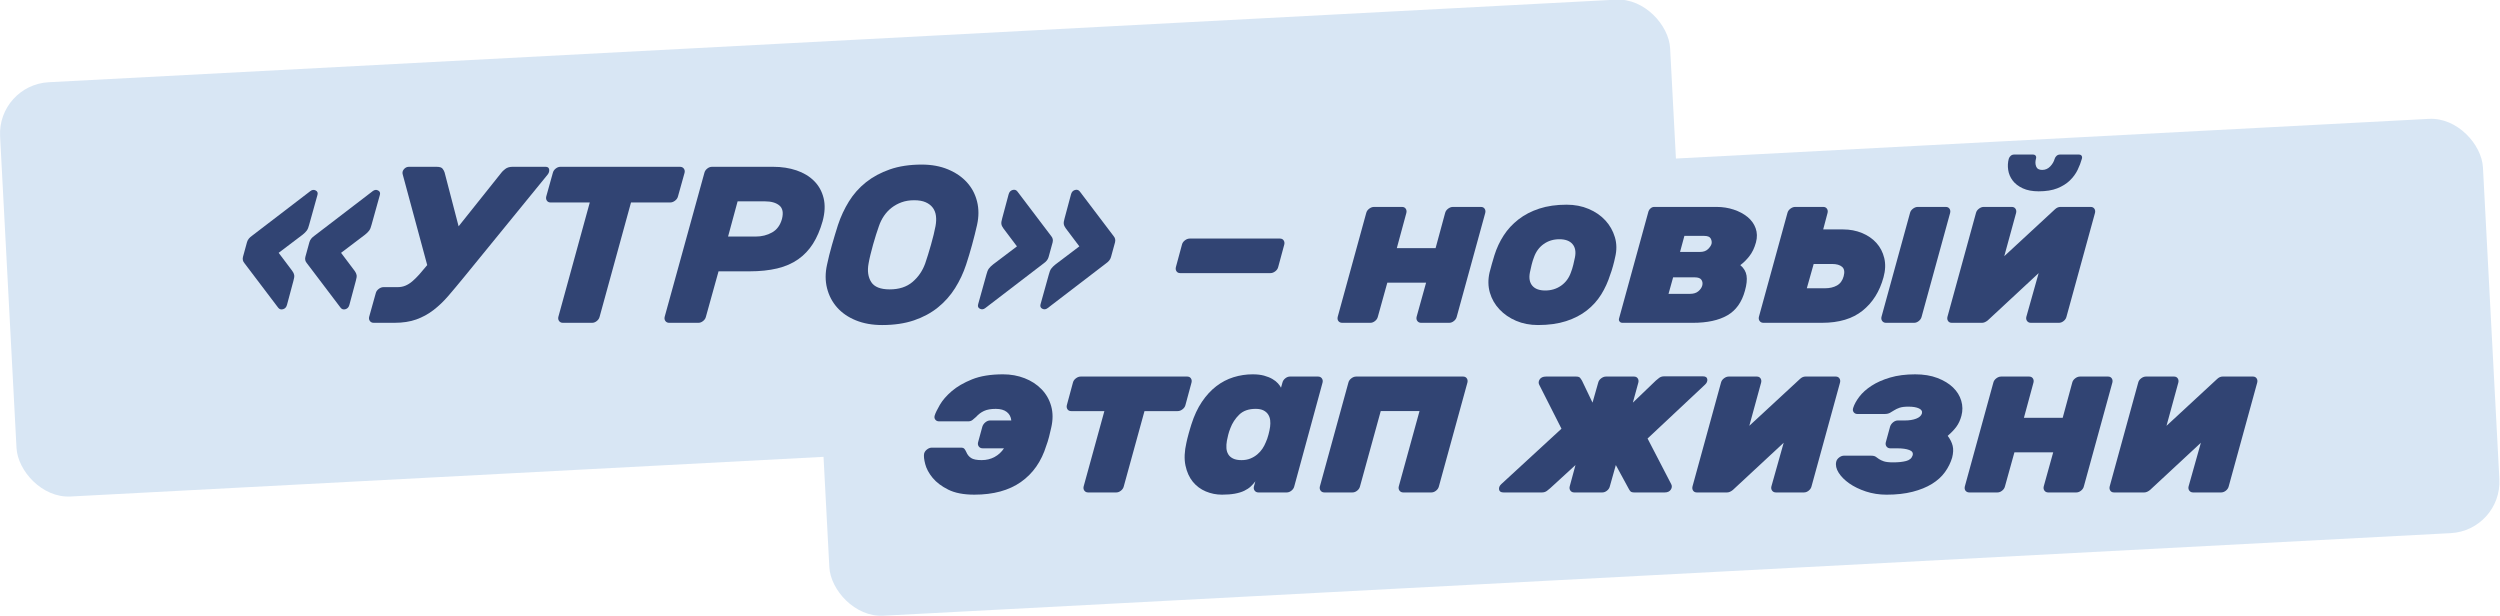 <?xml version="1.0" encoding="UTF-8"?> <svg xmlns="http://www.w3.org/2000/svg" xmlns:xlink="http://www.w3.org/1999/xlink" xmlns:xodm="http://www.corel.com/coreldraw/odm/2003" xml:space="preserve" width="272.688mm" height="67.185mm" version="1.1" style="shape-rendering:geometricPrecision; text-rendering:geometricPrecision; image-rendering:optimizeQuality; fill-rule:evenodd; clip-rule:evenodd" viewBox="0 0 26126.67 6437.14"> <defs> <style type="text/css"> .fil0 {fill:#D8E6F4} .fil1 {fill:#314473;fill-rule:nonzero} </style> </defs> <g id="Слой_x0020_1">  <g id="_2883051022784"> <rect class="fil0" transform="matrix(1.12 -0.059 0.059 1.12 -27.387 887.643)" width="15583.05" height="3865.57" rx="479.06" ry="479.06"></rect> <rect class="fil0" transform="matrix(1.12 -0.059 0.059 1.12 8467.3 2133.41)" width="15583.05" height="3865.57" rx="479.06" ry="479.06"></rect> </g> <g id="_2883051028880"> <path class="fil1" d="M3233.49 2530.5c3.98,-13.97 10.57,-26.4 19.79,-37.26 9.22,-10.87 19.51,-20.19 30.85,-27.95l611.4 -468.14c17.95,-13.98 36.33,-16.31 55.17,-6.98 18.83,9.31 25.24,24.83 19.22,46.57l-86.96 312.1c-6.3,26.4 -14.55,46.57 -24.74,60.55 -10.18,13.97 -25.07,28.72 -44.67,44.25l-249.31 188.65 141.97 188.65c11.45,15.53 18.3,30.28 20.53,44.26 2.24,13.97 -0.57,34.16 -8.43,60.55l-66.75 249.21c-6.2,24.84 -19.98,40.38 -41.32,46.58 -21.35,6.21 -38.47,0.78 -51.38,-16.31l-352.97 -465.81c-15.92,-18.63 -20.78,-40.37 -14.57,-65.21l42.18 -153.72zm-652.13 0c3.98,-13.97 10.58,-26.4 19.79,-37.26 9.22,-10.87 19.51,-20.19 30.86,-27.95l611.39 -468.14c17.95,-13.98 36.34,-16.31 55.17,-6.98 18.83,9.31 25.24,24.83 19.23,46.57l-86.97 312.1c-6.3,26.4 -14.54,46.57 -24.74,60.55 -10.18,13.97 -25.07,28.72 -44.67,44.25l-249.31 188.65 141.97 188.65c11.45,15.53 18.3,30.28 20.54,44.26 2.23,13.97 -0.57,34.16 -8.44,60.55l-66.74 249.21c-6.21,24.84 -19.99,40.38 -41.32,46.58 -21.36,6.21 -38.48,0.78 -51.39,-16.31l-352.97 -465.81c-15.91,-18.63 -20.78,-40.37 -14.56,-65.21l42.17 -153.72z"></path> <path id="_1" class="fil1" d="M4845.41 2900.82c-57.13,69.87 -110.39,133.53 -159.78,190.98 -49.38,57.45 -101.38,107.14 -156.01,149.05 -54.62,41.93 -114.49,74.53 -179.6,97.82 -65.11,23.29 -141.14,34.93 -228.09,34.93l-216.6 0c-17.08,0 -30.29,-6.21 -39.6,-18.64 -9.31,-12.42 -11.9,-27.17 -7.73,-44.25l68.94 -246.88c4.17,-17.08 14.41,-31.83 30.71,-44.26 16.3,-12.42 32.99,-18.64 50.07,-18.64l146.73 0c29.5,0 56.61,-5.04 81.3,-15.14 24.7,-10.09 48.92,-25.23 72.69,-45.41 23.77,-20.19 48.17,-44.25 73.2,-72.19 25.04,-27.95 52.69,-60.56 82.95,-97.82l-255.56 -945.59c-6.52,-20.18 -2.63,-38.81 11.62,-55.9 14.27,-17.07 31.49,-25.61 51.68,-25.61l291.12 0c31.05,0 51.6,6.59 61.65,19.79 10.04,13.19 17.01,26 20.89,38.43l146.59 563.62 449.64 -563.62c5.15,-7.77 17.52,-19.41 37.12,-34.94 19.59,-15.52 44.93,-23.28 75.98,-23.28l347.03 0c21.74,0 33.97,9.31 36.69,27.95 2.72,18.63 -2.66,36.49 -16.14,53.56l-877.49 1076.02z"></path> <path id="_2" class="fil1" d="M7106.77 1743.29c17.07,0 30.27,6.21 39.6,18.63 9.31,12.43 11.89,27.17 7.72,44.26l-68.94 246.88c-4.17,17.07 -14.41,31.83 -30.7,44.25 -16.31,12.43 -32.99,18.64 -50.07,18.64l-409.91 0 -328.24 1194.8c-4.17,17.07 -14.01,31.83 -29.54,44.25 -15.52,12.43 -31.82,18.64 -48.9,18.64l-305.1 0c-17.08,0 -30.29,-6.21 -39.6,-18.64 -9.32,-12.42 -11.9,-27.17 -7.73,-44.25l328.24 -1194.8 -409.91 0c-17.07,0 -29.89,-6.21 -38.43,-18.64 -8.56,-12.42 -10.74,-27.17 -6.57,-44.25l68.94 -246.88c4.18,-17.08 14.02,-31.83 29.55,-44.26 15.51,-12.42 31.83,-18.63 48.9,-18.63l1250.7 0z"></path> <path id="_3" class="fil1" d="M8082.63 1743.29c86.95,0 167.31,12.42 241.06,37.26 73.76,24.84 135.12,61.72 184.09,110.62 48.97,48.91 82.13,108.69 99.47,179.34 17.34,70.65 13.89,151 -10.35,241.05 -25.9,91.62 -59.5,170.02 -100.82,235.24 -41.32,65.21 -92.83,119.55 -154.54,163.03 -61.71,43.47 -134.73,75.31 -219.05,95.49 -84.32,20.19 -181.61,30.28 -291.85,30.28l-321.41 0 -132.05 475.13c-4.17,17.07 -14.01,31.83 -29.54,44.25 -15.52,12.43 -31.82,18.64 -48.9,18.64l-305.1 0c-17.08,0 -30.29,-6.21 -39.6,-18.64 -9.31,-12.42 -11.9,-27.17 -7.73,-44.25l415.07 -1504.56c4.17,-17.08 14.02,-31.83 29.54,-44.26 15.52,-12.42 31.83,-18.63 48.9,-18.63l642.82 0zm-473.92 728.98l286.48 0c65.21,0 123.17,-14.36 173.86,-43.09 50.69,-28.72 85.06,-75.69 103.09,-140.91 16.49,-65.21 7.38,-112.18 -27.33,-140.9 -34.7,-28.72 -84.66,-43.09 -149.87,-43.09l-286.48 0 -99.76 367.98z"></path> <path id="_4" class="fil1" d="M8757.47 2351.17c28.7,-86.95 66.79,-168.86 114.28,-245.72 47.47,-76.86 106.75,-143.62 177.83,-200.29 71.06,-56.67 154.61,-101.7 250.63,-135.08 96.01,-33.38 206.91,-50.07 332.67,-50.07 102.48,0 193.83,16.69 274.04,50.07 80.21,33.38 146.11,78.41 197.71,135.08 51.59,56.67 87.04,123.43 106.32,200.29 19.27,76.86 19.22,158.77 -0.16,245.72 -15.02,66.76 -32.57,136.64 -52.64,209.61 -20.06,72.98 -40.62,141.29 -61.67,204.96 -28.7,86.95 -67.18,168.85 -115.43,245.71 -48.27,76.86 -107.95,144.01 -179.07,201.46 -71.11,57.45 -154.66,102.48 -250.63,135.08 -95.96,32.6 -206.84,48.91 -332.6,48.91 -102.48,0 -193.85,-16.31 -274.11,-48.91 -80.26,-32.6 -145.78,-77.64 -196.55,-135.08 -50.77,-57.45 -85.8,-124.6 -105.08,-201.46 -19.28,-76.86 -19.23,-158.76 0.15,-245.71 13.29,-63.67 30.35,-131.98 51.19,-204.96 20.85,-72.97 41.89,-142.85 63.12,-209.61zm911.2 402.92c9.49,-27.95 19.58,-59 30.25,-93.16 10.67,-34.16 20.99,-69.1 30.99,-104.81 9.98,-35.71 19.11,-70.26 27.4,-103.64 8.3,-33.38 14.81,-63.27 19.56,-89.67 7.07,-38.81 8.52,-74.53 4.34,-107.14 -4.18,-32.6 -15.22,-60.95 -33.14,-85 -17.92,-24.07 -42.73,-43.09 -74.46,-57.07 -31.74,-13.97 -71.68,-20.96 -119.81,-20.96 -48.14,0 -91.65,6.99 -130.56,20.96 -38.92,13.98 -73.87,33 -104.87,57.07 -31,24.06 -57.6,52.4 -79.82,85 -22.22,32.6 -39.96,68.32 -53.25,107.14 -9.41,26.4 -19.42,56.29 -30.04,89.67 -10.62,33.38 -20.92,67.93 -30.91,103.64 -9.98,35.71 -19.14,70.65 -27.48,104.81 -8.35,34.16 -14.94,65.21 -19.78,93.16 -14.15,77.64 -4.96,142.08 27.56,193.31 32.52,51.24 96.9,76.86 193.18,76.86 97.81,0 177.05,-25.62 237.69,-76.86 60.64,-51.23 105.02,-115.67 133.15,-193.31z"></path> <path id="_5" class="fil1" d="M10958.5 2686.55c-3.99,13.97 -10.58,26.4 -19.8,37.26 -9.21,10.87 -19.5,20.19 -30.84,27.95l-611.4 468.14c-17.95,13.98 -36.33,16.31 -55.17,6.99 -18.83,-9.32 -25.24,-24.84 -19.22,-46.58l86.96 -312.09c6.3,-26.4 14.55,-46.58 24.74,-60.56 10.18,-13.97 25.07,-28.72 44.68,-44.25l249.3 -188.65 -141.97 -188.65c-11.46,-15.53 -18.3,-30.28 -20.53,-44.26 -2.23,-13.97 0.57,-34.16 8.42,-60.55l66.75 -249.21c6.21,-24.84 19.99,-40.37 41.33,-46.58 21.35,-6.21 38.48,-0.78 51.38,16.31l352.97 465.81c15.92,18.64 20.78,40.37 14.57,65.21l-42.17 153.72zm652.12 0c-3.98,13.97 -10.57,26.4 -19.79,37.26 -9.21,10.87 -19.5,20.19 -30.84,27.95l-611.41 468.14c-17.94,13.98 -36.32,16.31 -55.16,6.99 -18.83,-9.32 -25.25,-24.84 -19.22,-46.58l86.96 -312.09c6.3,-26.4 14.55,-46.58 24.74,-60.56 10.18,-13.97 25.07,-28.72 44.67,-44.25l249.31 -188.65 -141.98 -188.65c-11.45,-15.53 -18.29,-30.28 -20.52,-44.26 -2.23,-13.97 0.57,-34.16 8.42,-60.55l66.75 -249.21c6.21,-24.84 19.99,-40.37 41.33,-46.58 21.34,-6.21 38.47,-0.78 51.38,16.31l352.97 465.81c15.92,18.64 20.78,40.37 14.57,65.21l-42.18 153.72z"></path> <path id="_6" class="fil1" d="M12333.82 2854.24c-17.08,0 -29.89,-6.21 -38.44,-18.64 -8.54,-12.42 -10.72,-27.17 -6.55,-44.25l63.55 -235.24c4.17,-17.07 14.4,-31.83 30.7,-44.25 16.3,-12.43 32.99,-18.64 50.06,-18.64l943.27 0c17.08,0 29.89,6.21 38.43,18.64 8.56,12.42 10.74,27.17 6.57,44.25l-63.55 235.24c-4.17,17.07 -14.41,31.83 -30.71,44.25 -16.31,12.43 -32.99,18.64 -50.07,18.64l-943.26 0z"></path> <path id="_7" class="fil1" d="M15476.83 2162.52c17.08,0 29.89,6.21 38.44,18.63 8.54,12.43 10.73,27.17 6.56,44.26l-298.15 1085.33c-4.17,17.07 -14,31.83 -29.53,44.25 -15.53,12.43 -31.83,18.64 -48.9,18.64l-293.46 0c-17.08,0 -30.29,-6.21 -39.6,-18.64 -9.31,-12.42 -11.9,-27.17 -7.73,-44.25l99.04 -356.34 -405.25 0 -99.04 356.34c-4.17,17.07 -14.01,31.83 -29.53,44.25 -15.53,12.43 -31.83,18.64 -48.9,18.64l-293.46 0c-17.08,0 -30.31,-5.83 -39.68,-17.47 -9.36,-11.65 -11.92,-26.79 -7.66,-45.41l298.14 -1085.33c4.18,-17.08 14.4,-31.83 30.71,-44.26 16.3,-12.42 32.99,-18.63 50.06,-18.63l293.46 0c17.08,0 29.89,6.21 38.43,18.63 8.55,12.43 10.74,27.17 6.57,44.26l-99.77 367.99 405.25 0 99.77 -367.99c4.17,-17.08 14.39,-31.83 30.7,-44.26 16.3,-12.42 32.99,-18.63 50.06,-18.63l293.46 0z"></path> <path id="_8" class="fil1" d="M16878.6 2691.2c-4.55,23.29 -11.84,53.19 -21.87,89.67 -10.04,36.49 -19.67,66.38 -28.88,89.67 -23.27,74.52 -54.75,143.62 -94.42,207.28 -39.68,63.67 -89.71,119.17 -150.1,166.53 -60.4,47.36 -132.59,84.62 -216.58,111.79 -83.98,27.17 -181.88,40.76 -293.67,40.76 -83.84,0 -160.17,-14.75 -228.98,-44.26 -68.8,-29.5 -126.87,-69.48 -174.2,-119.95 -47.32,-50.45 -80.58,-108.69 -99.76,-174.67 -19.18,-65.99 -20.24,-136.24 -3.18,-210.78 6.11,-23.29 14.18,-53.19 24.21,-89.67 10.04,-36.49 18.88,-66.38 26.55,-89.67 23.27,-74.52 55.52,-143.62 96.74,-207.28 41.24,-63.67 92.84,-119.56 154.84,-167.69 62,-48.14 134.61,-85.79 217.82,-112.96 83.2,-27.17 178.37,-40.76 285.5,-40.76 83.85,0 160.57,14.75 230.16,44.26 69.59,29.5 127.65,69.48 174.2,119.94 46.54,50.46 79.76,109.08 99.67,175.84 19.91,66.77 20.57,137.41 1.94,211.94zm-890.09 156.05c-11.43,59 -3.05,105.19 25.15,138.57 28.2,33.39 73.35,50.08 135.46,50.08 62.11,0 117.1,-16.69 164.99,-50.08 47.88,-33.38 82.2,-79.57 102.95,-138.57 9.22,-23.29 17.46,-49.69 24.73,-79.19 7.27,-29.5 13.18,-55.9 17.73,-79.19 11.44,-59 2.67,-105.19 -26.3,-138.58 -28.97,-33.38 -74.52,-50.07 -136.63,-50.07 -62.11,0 -116.72,16.69 -163.82,50.07 -47.11,33.39 -81.04,79.58 -101.8,138.58 -9.21,23.29 -17.45,49.69 -24.72,79.19 -7.27,29.5 -13.18,55.9 -17.74,79.19z"></path> <path id="_9" class="fil1" d="M17886.59 2549.13c4.27,-18.64 1.54,-37.26 -8.16,-55.9 -9.7,-18.64 -32.41,-27.95 -68.13,-27.95l-207.28 0 -45.37 167.69 207.28 0c35.71,0 63.46,-9.31 83.25,-27.95 19.79,-18.64 32.6,-37.26 38.41,-55.9zm-449.37 521.7l225.91 0c35.72,0 64.22,-8.93 85.51,-26.79 21.3,-17.85 34.95,-37.64 40.97,-59.38 6.01,-21.74 3.36,-41.53 -7.95,-59.39 -11.31,-17.86 -34.82,-26.78 -70.53,-26.78l-225.91 0 -48 172.35zm-482.33 302.77c-12.42,0 -22.23,-4.66 -29.4,-13.98 -7.19,-9.31 -8.83,-20.18 -4.96,-32.6l307.15 -1117.93c3.88,-12.43 11.55,-23.29 22.99,-32.61 11.46,-9.31 23.39,-13.97 35.81,-13.97l654.46 0c62.11,0 121.31,9.31 177.6,27.95 56.28,18.64 104.38,44.25 144.26,76.86 39.9,32.6 68.13,71.81 84.68,117.61 16.56,45.81 17.76,95.1 3.6,147.89 -16.09,59 -39.7,107.91 -70.84,146.74 -31.14,38.81 -62.14,69.09 -92.99,90.83 36.88,31.05 58.68,67.54 65.39,109.46 6.7,41.93 1.08,94.71 -16.85,158.38 -32.29,119.55 -93.52,205.34 -183.71,257.36 -90.19,52.02 -210.58,78.02 -361.2,78.02l-735.98 0z"></path> <path id="_10" class="fil1" d="M19960.96 2225.4c4.17,-17.08 14.4,-31.83 30.7,-44.26 16.31,-12.42 32.99,-18.63 50.07,-18.63l293.46 0c17.07,0 29.89,6.21 38.43,18.63 8.55,12.43 10.74,27.17 6.57,44.26l-298.15 1085.33c-4.17,17.07 -14.01,31.83 -29.53,44.25 -15.53,12.43 -31.83,18.64 -48.91,18.64l-293.45 0c-17.08,0 -30.29,-6.21 -39.6,-18.64 -9.32,-12.42 -11.9,-27.17 -7.73,-44.25l298.14 -1085.33zm-277.13 673.1c-40.24,147.5 -113.07,263.57 -218.49,348.19 -105.41,84.62 -246.62,126.93 -423.63,126.93l-612.53 0c-17.08,0 -30.29,-6.21 -39.6,-18.64 -9.31,-12.42 -11.9,-27.17 -7.73,-44.25l298.14 -1085.33c4.18,-17.08 14.4,-31.83 30.71,-44.26 16.3,-12.42 32.99,-18.63 50.06,-18.63l293.46 0c17.08,0 29.89,6.21 38.43,18.63 8.55,12.43 10.74,27.17 6.57,44.26l-45.66 172.35 209.61 0c69.88,0 135.08,12.43 195.65,37.27 60.56,24.84 110.82,59.38 150.76,103.64 39.94,44.26 67.33,97.05 82.13,158.38 14.82,61.33 12.2,128.48 -7.87,201.46zm-801.31 114.12l190.98 0c48.13,0 89.49,-9.71 124.09,-29.12 34.59,-19.4 57.95,-51.62 70.06,-96.65 12.13,-45.02 6.78,-77.64 -16.03,-97.81 -22.81,-20.19 -58.29,-30.28 -106.42,-30.28l-190.98 0 -71.7 253.86z"></path> <path id="_11" class="fil1" d="M21224.03 3373.61c-17.08,0 -30.29,-6.21 -39.6,-18.64 -9.31,-12.42 -11.9,-27.17 -7.73,-44.25l128.57 -456.49 -531.48 493.76c-21.25,17.08 -41.19,25.62 -59.82,25.62l-316.74 0c-17.08,0 -29.89,-6.21 -38.44,-18.64 -8.54,-12.42 -10.73,-27.17 -6.56,-44.25l298.14 -1085.33c4.18,-17.08 14.4,-31.83 30.71,-44.26 16.3,-12.42 32.99,-18.63 50.06,-18.63l293.46 0c17.08,0 29.89,6.21 38.43,18.63 8.55,12.43 10.74,27.17 6.57,44.26l-123.63 451.84 528.87 -489.1c18.14,-17.08 37.3,-25.62 57.49,-25.62l316.74 0c17.08,0 29.89,6.21 38.44,18.63 8.54,12.43 10.73,27.17 6.56,44.26l-298.15 1085.33c-4.17,17.07 -14,31.83 -29.53,44.25 -15.53,12.43 -31.83,18.64 -48.9,18.64l-293.46 0zm80.87 -1374.13c-65.22,0 -120.46,-10.48 -165.73,-31.45 -45.28,-20.96 -80.47,-48.14 -105.57,-81.52 -25.09,-33.38 -40.64,-70.26 -46.68,-110.62 -6.03,-40.38 -4,-79.19 6.09,-116.46 3.87,-12.42 10.73,-22.9 20.58,-31.44 9.85,-8.55 21.76,-12.81 35.74,-12.81l195.64 0c13.97,0 23.8,4.26 29.48,12.81 5.67,8.54 6.57,19.02 2.7,31.44 -8.05,29.51 -7.39,56.29 1.97,80.36 9.38,24.07 30.37,36.1 62.98,36.1 32.6,0 60.52,-12.03 83.76,-36.1 23.23,-24.07 38.88,-50.85 46.93,-80.36 3.87,-12.42 10.74,-22.9 20.59,-31.44 9.84,-8.55 21.76,-12.81 35.73,-12.81l195.64 0c13.98,0 23.8,4.26 29.48,12.81 5.68,8.54 6.58,19.02 2.71,31.44 -10.1,37.27 -24.93,76.08 -44.52,116.46 -19.58,40.37 -46.73,77.24 -81.41,110.62 -34.69,33.38 -78.3,60.55 -130.84,81.52 -52.55,20.96 -117.64,31.45 -195.27,31.45z"></path> <path class="fil1" d="M10266.84 4457c5.72,-17.08 16.34,-31.83 31.86,-44.26 15.53,-12.42 31.83,-18.63 48.9,-18.63l221.27 0c-3.9,-37.27 -19.53,-66.77 -46.9,-88.51 -27.37,-21.73 -65.9,-32.6 -115.59,-32.6 -51.24,0 -92.46,7.38 -123.65,22.12 -31.2,14.75 -58.47,35.33 -81.86,61.72 -13.18,12.43 -25.9,23.29 -38.12,32.6 -12.23,9.32 -26.88,13.98 -43.96,13.98l-305.1 0c-17.08,0 -30.29,-6.21 -39.6,-18.64 -9.32,-12.42 -11.12,-27.17 -5.4,-44.25 7.76,-24.84 25.56,-61.34 53.4,-109.46 27.84,-48.14 69.24,-95.88 124.21,-143.24 54.97,-47.36 125.84,-88.5 212.63,-123.44 86.8,-34.93 194.63,-52.4 323.5,-52.4 80.74,0 155.98,13.59 225.72,40.76 69.72,27.17 128.66,65.6 176.81,115.29 48.15,49.68 81.74,108.69 100.77,177 19.04,68.32 19.01,143.62 -0.09,225.91 -4.55,23.29 -11.92,54.34 -22.1,93.17 -10.18,38.81 -19.87,69.87 -29.1,93.16 -50.61,164.59 -138.83,291.13 -264.68,379.63 -125.84,88.5 -288.14,132.76 -486.89,132.76 -111.79,0 -202.7,-17.47 -272.72,-52.41 -70.03,-34.93 -124.54,-76.07 -163.5,-123.43 -38.98,-47.36 -64.73,-95.1 -77.26,-143.24 -12.53,-48.14 -16.47,-84.62 -11.81,-109.46 4.17,-17.07 14.4,-31.83 30.7,-44.25 16.31,-12.43 32.99,-18.64 50.07,-18.64l305.1 0c17.08,0 29.21,4.66 36.39,13.97 7.2,9.32 13.5,20.19 18.94,32.61 10.78,26.4 27.34,46.97 49.73,61.71 22.37,14.75 59.17,22.13 110.41,22.13 49.69,0 94.61,-10.87 134.79,-32.61 40.16,-21.73 73.11,-52.01 98.81,-90.83l-223.59 0c-17.07,0 -30.28,-6.21 -39.6,-18.64 -9.31,-12.42 -11.9,-27.17 -7.73,-44.25l45.24 -165.36z"></path> <path id="_1_0" class="fil1" d="M12407.08 3935.3c17.08,0 29.89,6.21 38.44,18.63 8.54,12.43 10.73,27.17 6.56,44.26l-63.56 235.24c-4.17,17.07 -14.4,31.83 -30.7,44.25 -16.3,12.43 -32.99,18.64 -50.07,18.64l-347.02 0 -216.7 787.22c-4.18,17.07 -14.01,31.83 -29.54,44.25 -15.52,12.43 -31.83,18.64 -48.9,18.64l-293.46 0c-17.08,0 -30.29,-6.21 -39.6,-18.64 -9.31,-12.42 -11.9,-27.17 -7.73,-44.25l216.7 -787.22 -347.02 0c-17.08,0 -29.89,-6.21 -38.44,-18.64 -8.55,-12.42 -10.73,-27.17 -6.56,-44.25l63.56 -235.24c4.17,-17.08 14.39,-31.83 30.7,-44.26 16.3,-12.42 32.99,-18.63 50.06,-18.63l1113.28 0z"></path> <path id="_2_1" class="fil1" d="M13093.28 3912.01c45.02,0 84.33,4.66 117.92,13.97 33.57,9.32 62.34,20.96 86.33,34.94 23.97,13.97 43.22,29.11 57.73,45.41 14.52,16.3 25.21,31.45 32.12,45.41l14.98 -53.57c4.17,-17.08 14.01,-31.83 29.54,-44.26 15.52,-12.42 31.82,-18.63 48.9,-18.63l293.45 0c17.08,0 30.29,6.21 39.6,18.63 9.32,12.43 11.9,27.17 7.73,44.26l-295.81 1085.33c-4.17,17.07 -14.01,31.83 -29.53,44.25 -15.53,12.43 -31.83,18.64 -48.91,18.64l-295.78 0c-17.08,0 -30.29,-6.21 -39.6,-18.64 -9.32,-12.42 -11.9,-27.17 -7.73,-44.25l14.98 -53.57c-13.58,18.63 -29.44,36.49 -47.59,53.57 -18.14,17.07 -40.82,32.21 -68.04,45.41 -27.21,13.19 -60.06,23.29 -98.53,30.28 -38.48,6.98 -83.34,10.48 -134.58,10.48 -59,0 -115.36,-11.26 -169.08,-33.77 -53.72,-22.52 -98.97,-56.28 -135.77,-101.31 -36.79,-45.03 -62.37,-101.7 -76.75,-170.02 -14.38,-68.32 -10.96,-148.29 10.27,-239.89 2.23,-10.87 5.43,-24.84 9.6,-41.93 4.17,-17.07 8.75,-34.54 13.74,-52.4 4.99,-17.86 9.94,-34.93 14.83,-51.24 4.91,-16.3 9.28,-30.66 13.16,-43.09 28.99,-91.61 65.73,-170.41 110.21,-236.4 44.47,-65.99 94.43,-120.33 149.89,-163.03 55.45,-42.7 115.63,-74.14 180.55,-94.33 64.92,-20.19 132.31,-30.28 202.18,-30.28zm-235.38 563.63c-9.22,23.28 -16.39,45.02 -21.53,65.21 -5.14,20.19 -9.98,41.92 -14.54,65.21 -4.84,27.95 -6.46,53.96 -4.86,78.03 1.61,24.07 8.05,45.41 19.31,64.04 11.27,18.64 28.2,33.39 50.82,44.26 22.61,10.87 51.78,16.31 87.49,16.31 34.17,0 64.78,-5.44 91.85,-16.31 27.07,-10.87 51.25,-25.23 72.55,-43.09 21.3,-17.86 39.22,-37.65 53.77,-59.39 14.55,-21.73 26.43,-44.25 35.64,-67.54 10.77,-23.29 20.23,-50.46 28.37,-81.52 8.14,-31.05 13.71,-58.22 16.72,-81.52 3,-23.29 3.24,-45.81 0.71,-67.55 -2.52,-21.73 -9.45,-41.53 -20.76,-59.38 -11.31,-17.86 -27.49,-32.22 -48.55,-43.09 -21.06,-10.87 -48.67,-16.31 -82.84,-16.31 -72.97,0 -130.12,20.19 -171.45,60.55 -41.33,40.38 -72.22,87.73 -92.69,142.08z"></path> <path id="_3_2" class="fil1" d="M15290.44 3935.3c17.08,0 29.89,6.21 38.44,18.63 8.54,12.43 10.73,27.17 6.56,44.26l-298.15 1085.33c-4.17,17.07 -14,31.83 -29.53,44.25 -15.53,12.43 -31.83,18.64 -48.9,18.64l-293.46 0c-17.08,0 -30.29,-6.21 -39.6,-18.64 -9.31,-12.42 -11.9,-27.17 -7.73,-44.25l216.7 -787.22 -405.24 0 -216.71 787.22c-4.17,17.07 -14.01,31.83 -29.53,44.25 -15.53,12.43 -31.83,18.64 -48.9,18.64l-293.46 0c-17.08,0 -30.29,-6.21 -39.6,-18.64 -9.31,-12.42 -11.9,-27.17 -7.73,-44.25l298.14 -1085.33c4.18,-17.08 14.4,-31.83 30.71,-44.26 16.3,-12.42 32.99,-18.63 50.06,-18.63l1117.94 0z"></path> <path id="_4_3" class="fil1" d="M17218.17 4582.76l247.44 477.46c9.71,18.64 8.12,37.65 -4.72,57.06 -12.85,19.41 -34.03,29.12 -63.53,29.12l-316.74 0c-20.19,0 -33.93,-3.88 -41.21,-11.64 -7.27,-7.77 -14.36,-18.64 -21.26,-32.61l-131.65 -242.21 -62.83 223.59c-4.17,17.07 -14.01,31.83 -29.53,44.25 -15.53,12.43 -31.83,18.64 -48.9,18.64l-293.46 0c-17.08,0 -30.29,-6.21 -39.6,-18.64 -9.32,-12.42 -11.9,-27.17 -7.73,-44.25l60.51 -223.59 -264.29 242.21c-8.25,7.77 -19.7,17.08 -34.35,27.95 -14.65,10.87 -32.07,16.31 -52.26,16.31l-400.59 0c-27.95,0 -43.63,-10.09 -47.03,-30.28 -3.39,-20.19 3.98,-38.82 22.12,-55.9l629.99 -579.93 -232.29 -458.82c-9.71,-18.64 -8.13,-37.65 4.71,-57.07 12.86,-19.4 34.81,-29.11 65.86,-29.11l314.42 0c20.18,0 33.89,4.26 41.12,12.81 7.23,8.54 14.34,19.02 21.34,31.44l109.23 228.25 59.62 -209.62c4.17,-17.08 14.4,-31.83 30.7,-44.26 16.31,-12.42 33,-18.63 50.07,-18.63l293.46 0c17.07,0 29.89,6.21 38.43,18.63 8.55,12.43 10.74,27.17 6.57,44.26l-57.3 209.62 240.27 -230.58c8.25,-7.76 19.7,-17.07 34.34,-27.95 14.66,-10.87 32.08,-16.3 52.26,-16.3l405.25 0c27.95,0 43.24,10.09 45.87,30.28 2.63,20.19 -5.14,38.81 -23.28,55.9l-601.04 563.62z"></path> <path id="_5_4" class="fil1" d="M18559.55 5146.39c-17.08,0 -30.29,-6.21 -39.6,-18.64 -9.31,-12.42 -11.9,-27.17 -7.73,-44.25l128.57 -456.49 -531.48 493.76c-21.25,17.08 -41.19,25.62 -59.82,25.62l-316.74 0c-17.08,0 -29.89,-6.21 -38.44,-18.64 -8.54,-12.42 -10.73,-27.17 -6.56,-44.25l298.14 -1085.33c4.18,-17.08 14.4,-31.83 30.71,-44.26 16.3,-12.42 32.99,-18.63 50.06,-18.63l293.46 0c17.08,0 29.89,6.21 38.43,18.63 8.55,12.43 10.74,27.17 6.57,44.26l-123.63 451.84 528.87 -489.1c18.14,-17.08 37.3,-25.62 57.49,-25.62l316.74 0c17.08,0 29.89,6.21 38.44,18.63 8.54,12.43 10.73,27.17 6.56,44.26l-298.15 1085.33c-4.17,17.07 -14,31.83 -29.53,44.25 -15.53,12.43 -31.83,18.64 -48.9,18.64l-293.46 0z"></path> <path id="_6_5" class="fil1" d="M19366.77 4263.69c11.64,-37.27 33.09,-76.48 64.39,-117.62 31.28,-41.15 73.63,-79.19 127.05,-114.12 53.41,-34.93 118.09,-63.66 194.02,-86.17 75.92,-22.52 163.57,-33.77 262.95,-33.77 88.5,0 166.12,12.81 232.85,38.43 66.71,25.62 120.95,58.61 162.69,98.98 41.74,40.37 70.31,86.57 85.69,138.58 15.4,52.01 16.02,104.42 1.87,157.21 -12.13,45.02 -29.63,83.07 -52.51,114.12 -22.9,31.05 -53.22,62.88 -90.96,95.49 25.82,34.17 43.09,68.71 51.78,103.65 8.69,34.93 6.89,76.47 -5.43,124.6 -15.7,52.79 -40.56,102.86 -74.56,150.22 -33.99,47.35 -79.26,88.5 -135.78,123.43 -56.52,34.94 -124.22,62.5 -203.11,82.69 -78.89,20.18 -169.58,30.28 -272.06,30.28 -76.08,0 -147.96,-11.26 -215.68,-33.38 -67.69,-22.52 -125.7,-50.86 -174.07,-84.62 -48.34,-34.17 -85.24,-71.04 -110.68,-111.41 -25.46,-39.98 -33.91,-78.8 -25.41,-115.67 4.17,-17.08 14.39,-31.45 30.68,-43.86 16.31,-12.43 32.99,-18.64 50.07,-18.64l281.81 0c23.29,0 40.14,3.88 50.54,11.26 10.41,7.38 21.55,15.52 33.46,23.68 11.93,8.15 28.49,16.31 49.77,23.68 21.28,7.37 54.41,11.26 99.44,11.26 52.79,0 97.33,-4.67 133.63,-13.98 36.29,-9.31 59.24,-28.72 68.84,-58.22 7.85,-26.4 -3.77,-45.41 -34.88,-57.07 -31.1,-11.64 -73.05,-17.47 -125.84,-17.47l-72.2 0c-17.07,0 -30.28,-6.21 -39.6,-18.64 -9.31,-12.42 -11.9,-27.17 -7.72,-44.25l45.23 -165.36c5.72,-17.08 16.34,-31.83 31.86,-44.26 15.53,-12.42 31.83,-18.63 48.91,-18.63l72.19 0c46.58,0 86.18,-6.22 118.78,-18.64 32.6,-12.43 52.73,-30.28 60.4,-53.57 6.11,-23.29 -4.03,-41.15 -30.44,-53.57 -26.4,-12.42 -62.89,-18.64 -109.47,-18.64 -40.37,0 -71.66,3.88 -93.88,11.65 -22.23,7.76 -41.03,16.69 -56.4,26.78 -15.38,10.1 -30.3,19.02 -44.75,26.79 -14.46,7.76 -33.33,11.64 -56.62,11.64l-281.81 0c-17.08,0 -30.29,-6.21 -39.6,-18.64 -9.31,-12.42 -11.11,-27.17 -5.39,-44.25z"></path> <path id="_7_6" class="fil1" d="M22030.67 3935.3c17.08,0 29.89,6.21 38.44,18.63 8.54,12.43 10.73,27.17 6.56,44.26l-298.15 1085.33c-4.17,17.07 -14,31.83 -29.53,44.25 -15.53,12.43 -31.83,18.64 -48.9,18.64l-293.46 0c-17.08,0 -30.29,-6.21 -39.6,-18.64 -9.31,-12.42 -11.9,-27.17 -7.73,-44.25l99.04 -356.34 -405.25 0 -99.04 356.34c-4.17,17.07 -14.01,31.83 -29.53,44.25 -15.53,12.43 -31.83,18.64 -48.9,18.64l-293.46 0c-17.08,0 -30.31,-5.83 -39.68,-17.47 -9.36,-11.65 -11.92,-26.79 -7.66,-45.41l298.14 -1085.33c4.18,-17.08 14.4,-31.83 30.71,-44.26 16.3,-12.42 32.99,-18.63 50.06,-18.63l293.46 0c17.08,0 29.89,6.21 38.43,18.63 8.55,12.43 10.74,27.17 6.57,44.26l-99.77 367.99 405.25 0 99.77 -367.99c4.17,-17.08 14.39,-31.83 30.7,-44.26 16.3,-12.42 32.99,-18.63 50.06,-18.63l293.46 0z"></path> <path id="_8_7" class="fil1" d="M22919.5 5146.39c-17.08,0 -30.29,-6.21 -39.6,-18.64 -9.31,-12.42 -11.9,-27.17 -7.73,-44.25l128.57 -456.49 -531.48 493.76c-21.25,17.08 -41.19,25.62 -59.82,25.62l-316.74 0c-17.08,0 -29.89,-6.21 -38.44,-18.64 -8.54,-12.42 -10.73,-27.17 -6.56,-44.25l298.14 -1085.33c4.18,-17.08 14.4,-31.83 30.71,-44.26 16.3,-12.42 32.99,-18.63 50.06,-18.63l293.46 0c17.08,0 29.89,6.21 38.43,18.63 8.55,12.43 10.74,27.17 6.57,44.26l-123.63 451.84 528.87 -489.1c18.14,-17.08 37.3,-25.62 57.49,-25.62l316.74 0c17.08,0 29.89,6.21 38.44,18.63 8.54,12.43 10.73,27.17 6.56,44.26l-298.15 1085.33c-4.17,17.07 -14,31.83 -29.53,44.25 -15.53,12.43 -31.83,18.64 -48.9,18.64l-293.46 0z"></path> </g> </g> </svg> 